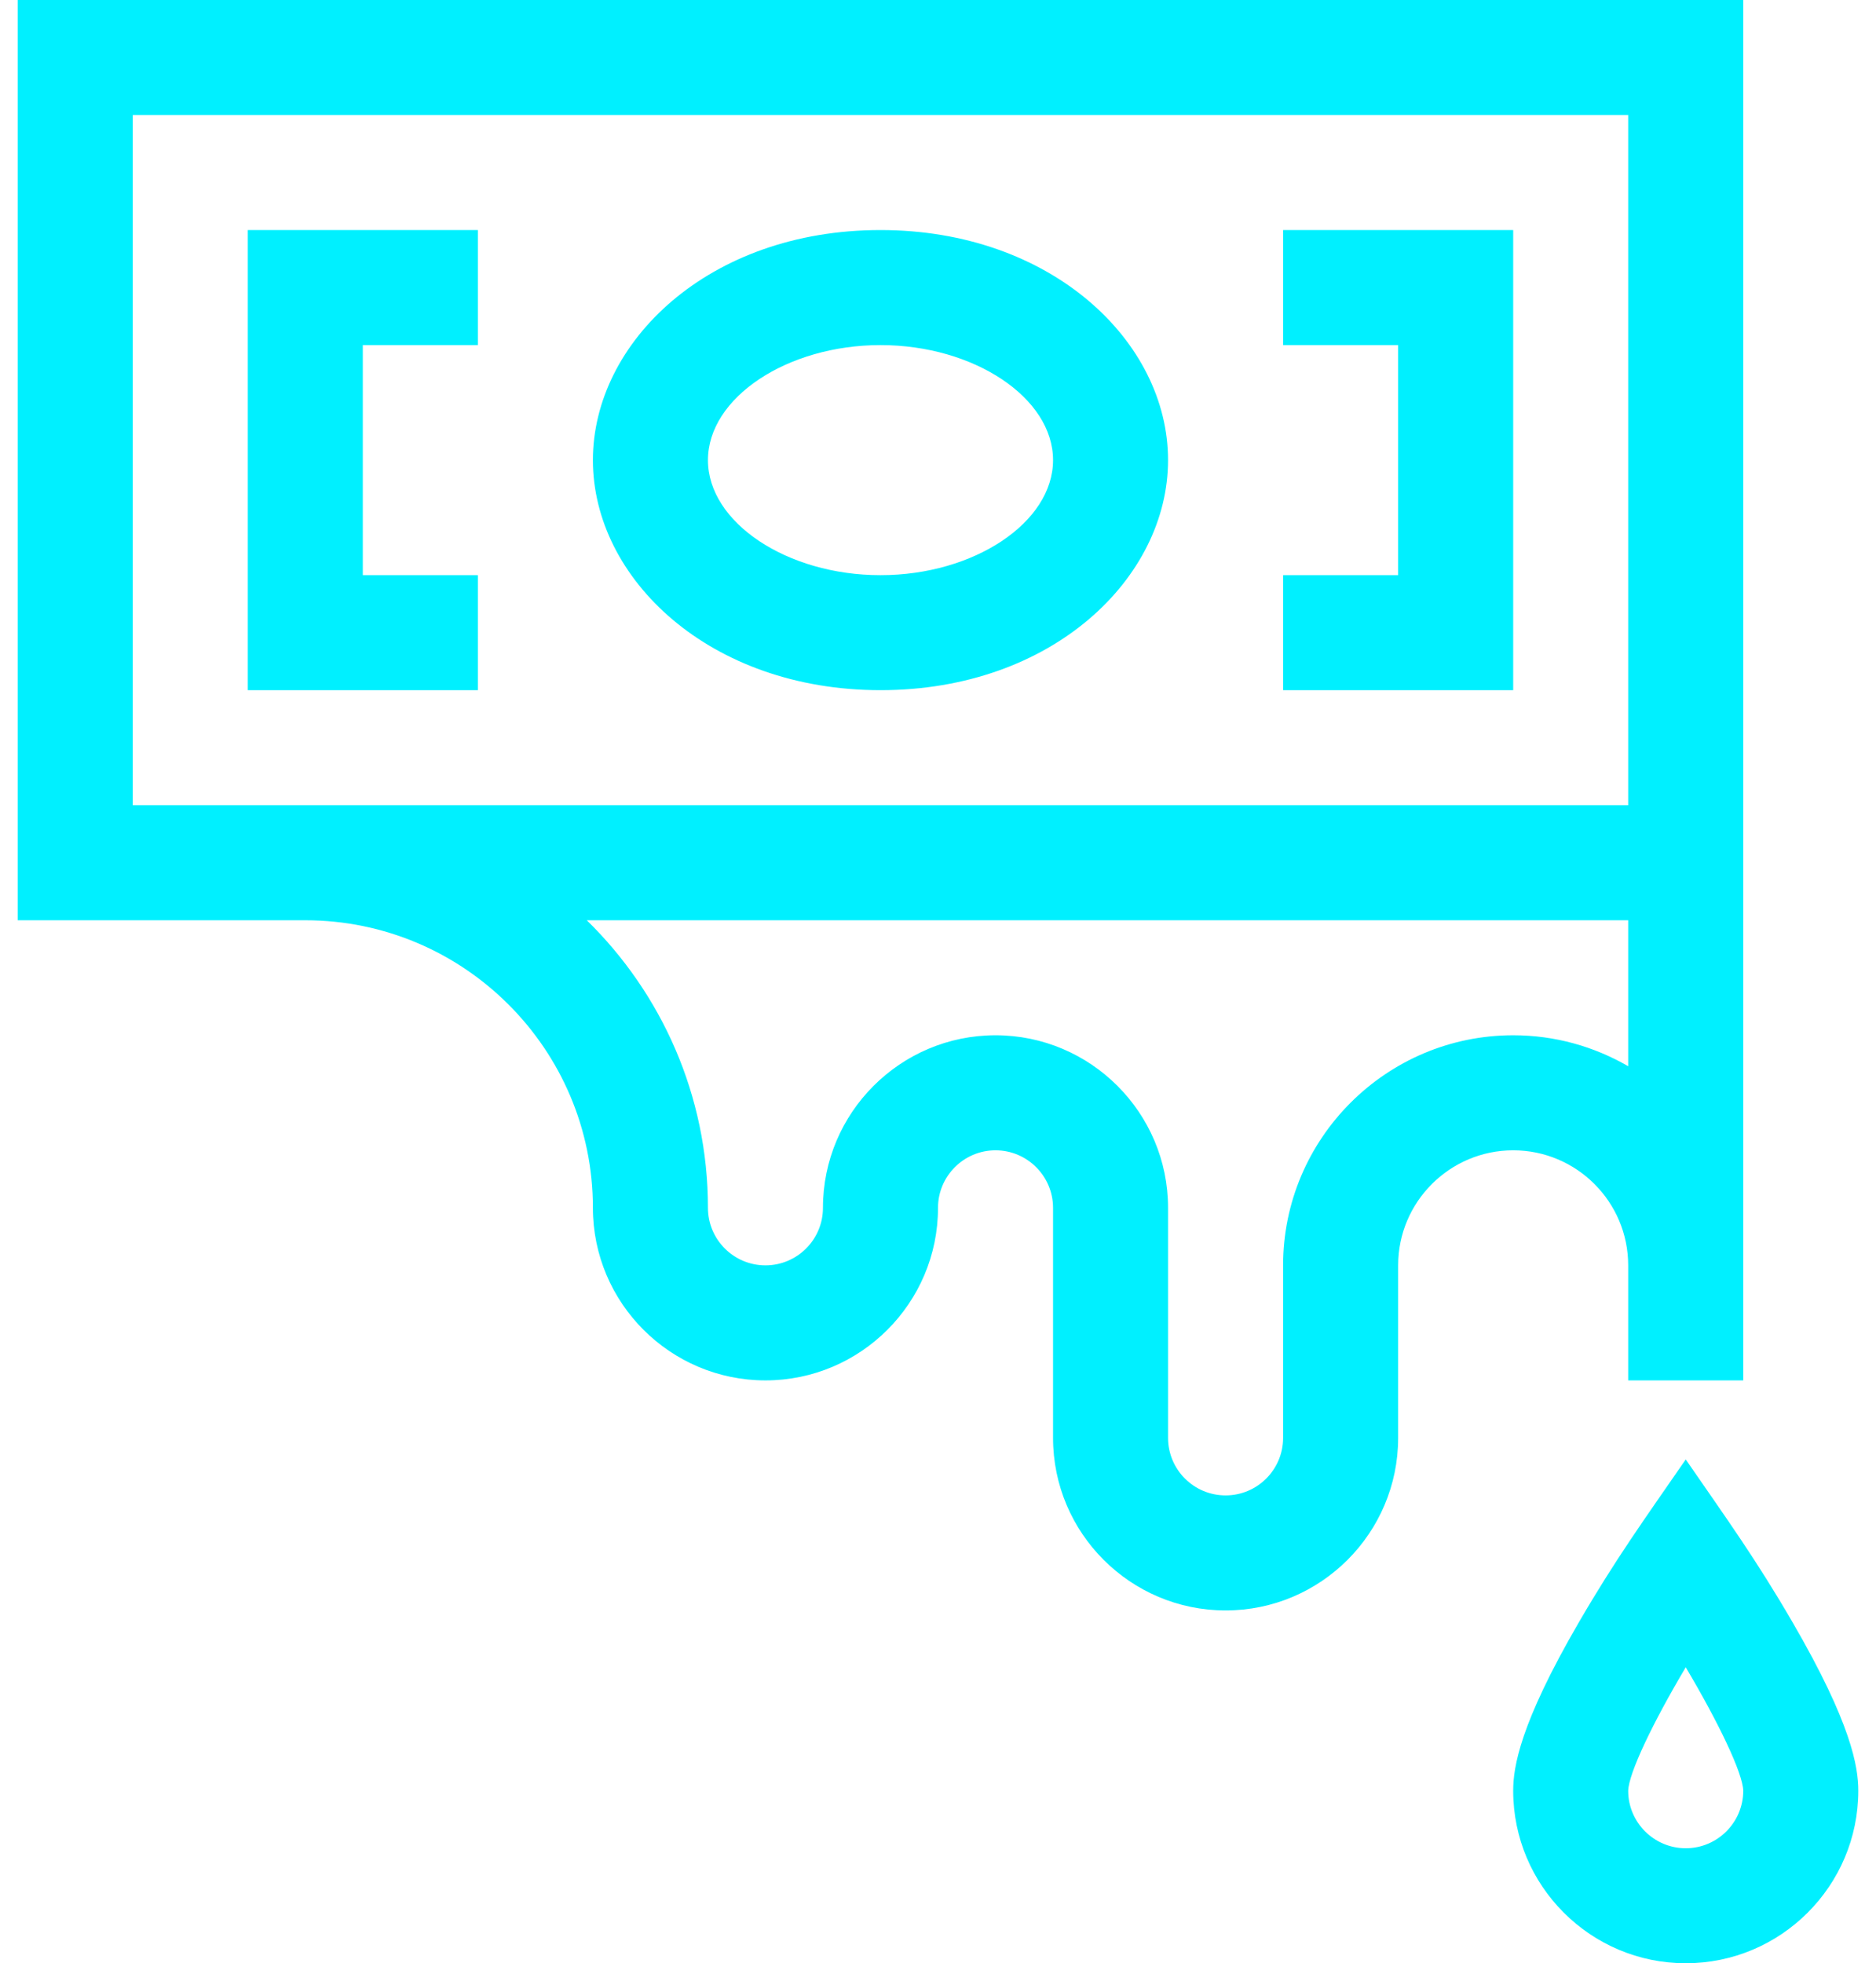 <svg width="43" height="45" viewBox="0 0 43 45" fill="none" xmlns="http://www.w3.org/2000/svg">
<path d="M34.684 5.273H29.41V7.91H32.047V13.184H29.41V15.82H34.684V5.273Z" fill="#00F0FF"/>
<path d="M10.953 13.184H8.316V7.91H10.953V5.273H5.68V15.82H10.953V13.184Z" fill="#00F0FF"/>
<path d="M20.182 15.82C24.128 15.82 26.773 13.244 26.773 10.547C26.773 7.821 24.089 5.273 20.182 5.273C16.235 5.273 13.59 7.849 13.59 10.547C13.59 13.272 16.274 15.82 20.182 15.82ZM20.182 7.91C22.326 7.91 24.137 9.118 24.137 10.547C24.137 11.976 22.326 13.184 20.182 13.184C18.038 13.184 16.227 11.976 16.227 10.547C16.227 9.118 18.038 7.91 20.182 7.91Z" fill="#00F0FF"/>
<path d="M37.32 29.004V31.641H39.957C39.957 27.432 39.957 0.739 39.957 0H0.406V21.094H6.998C10.633 21.094 13.59 24.051 13.59 27.686C13.59 29.866 15.364 31.641 17.545 31.641C19.726 31.641 21.5 29.866 21.5 27.686C21.5 26.959 22.091 26.367 22.818 26.367C23.545 26.367 24.137 26.959 24.137 27.686V32.959C24.137 35.14 25.911 36.914 28.092 36.914C30.273 36.914 32.047 35.14 32.047 32.959V29.004C32.047 27.55 33.23 26.367 34.684 26.367C36.138 26.367 37.32 27.55 37.32 29.004ZM3.043 18.457V2.637H37.32V18.457C35.992 18.457 4.37 18.457 3.043 18.457ZM29.41 29.004V32.959C29.41 33.686 28.819 34.277 28.092 34.277C27.365 34.277 26.773 33.686 26.773 32.959V27.686C26.773 25.505 24.999 23.73 22.818 23.73C20.637 23.73 18.863 25.505 18.863 27.686C18.863 28.413 18.272 29.004 17.545 29.004C16.818 29.004 16.227 28.413 16.227 27.686C16.227 25.106 15.162 22.77 13.45 21.094H37.32V24.44C36.544 23.99 35.644 23.73 34.684 23.73C31.776 23.73 29.41 26.096 29.41 29.004Z" fill="#00F0FF"/>
<path d="M41.097 37.202C40.255 35.749 39.592 34.835 38.639 33.453C37.685 34.835 37.023 35.749 36.18 37.202C34.839 39.514 34.684 40.503 34.684 41.046C34.684 43.227 36.458 45.001 38.639 45.001C40.819 45.001 42.594 43.227 42.594 41.046C42.594 40.503 42.439 39.514 41.097 37.202ZM38.639 42.365C37.912 42.365 37.32 41.773 37.32 41.048C37.331 40.645 37.879 39.496 38.639 38.217C39.398 39.496 39.946 40.644 39.957 41.047C39.956 41.774 39.365 42.365 38.639 42.365Z" fill="#00F0FF"/>
</svg>
